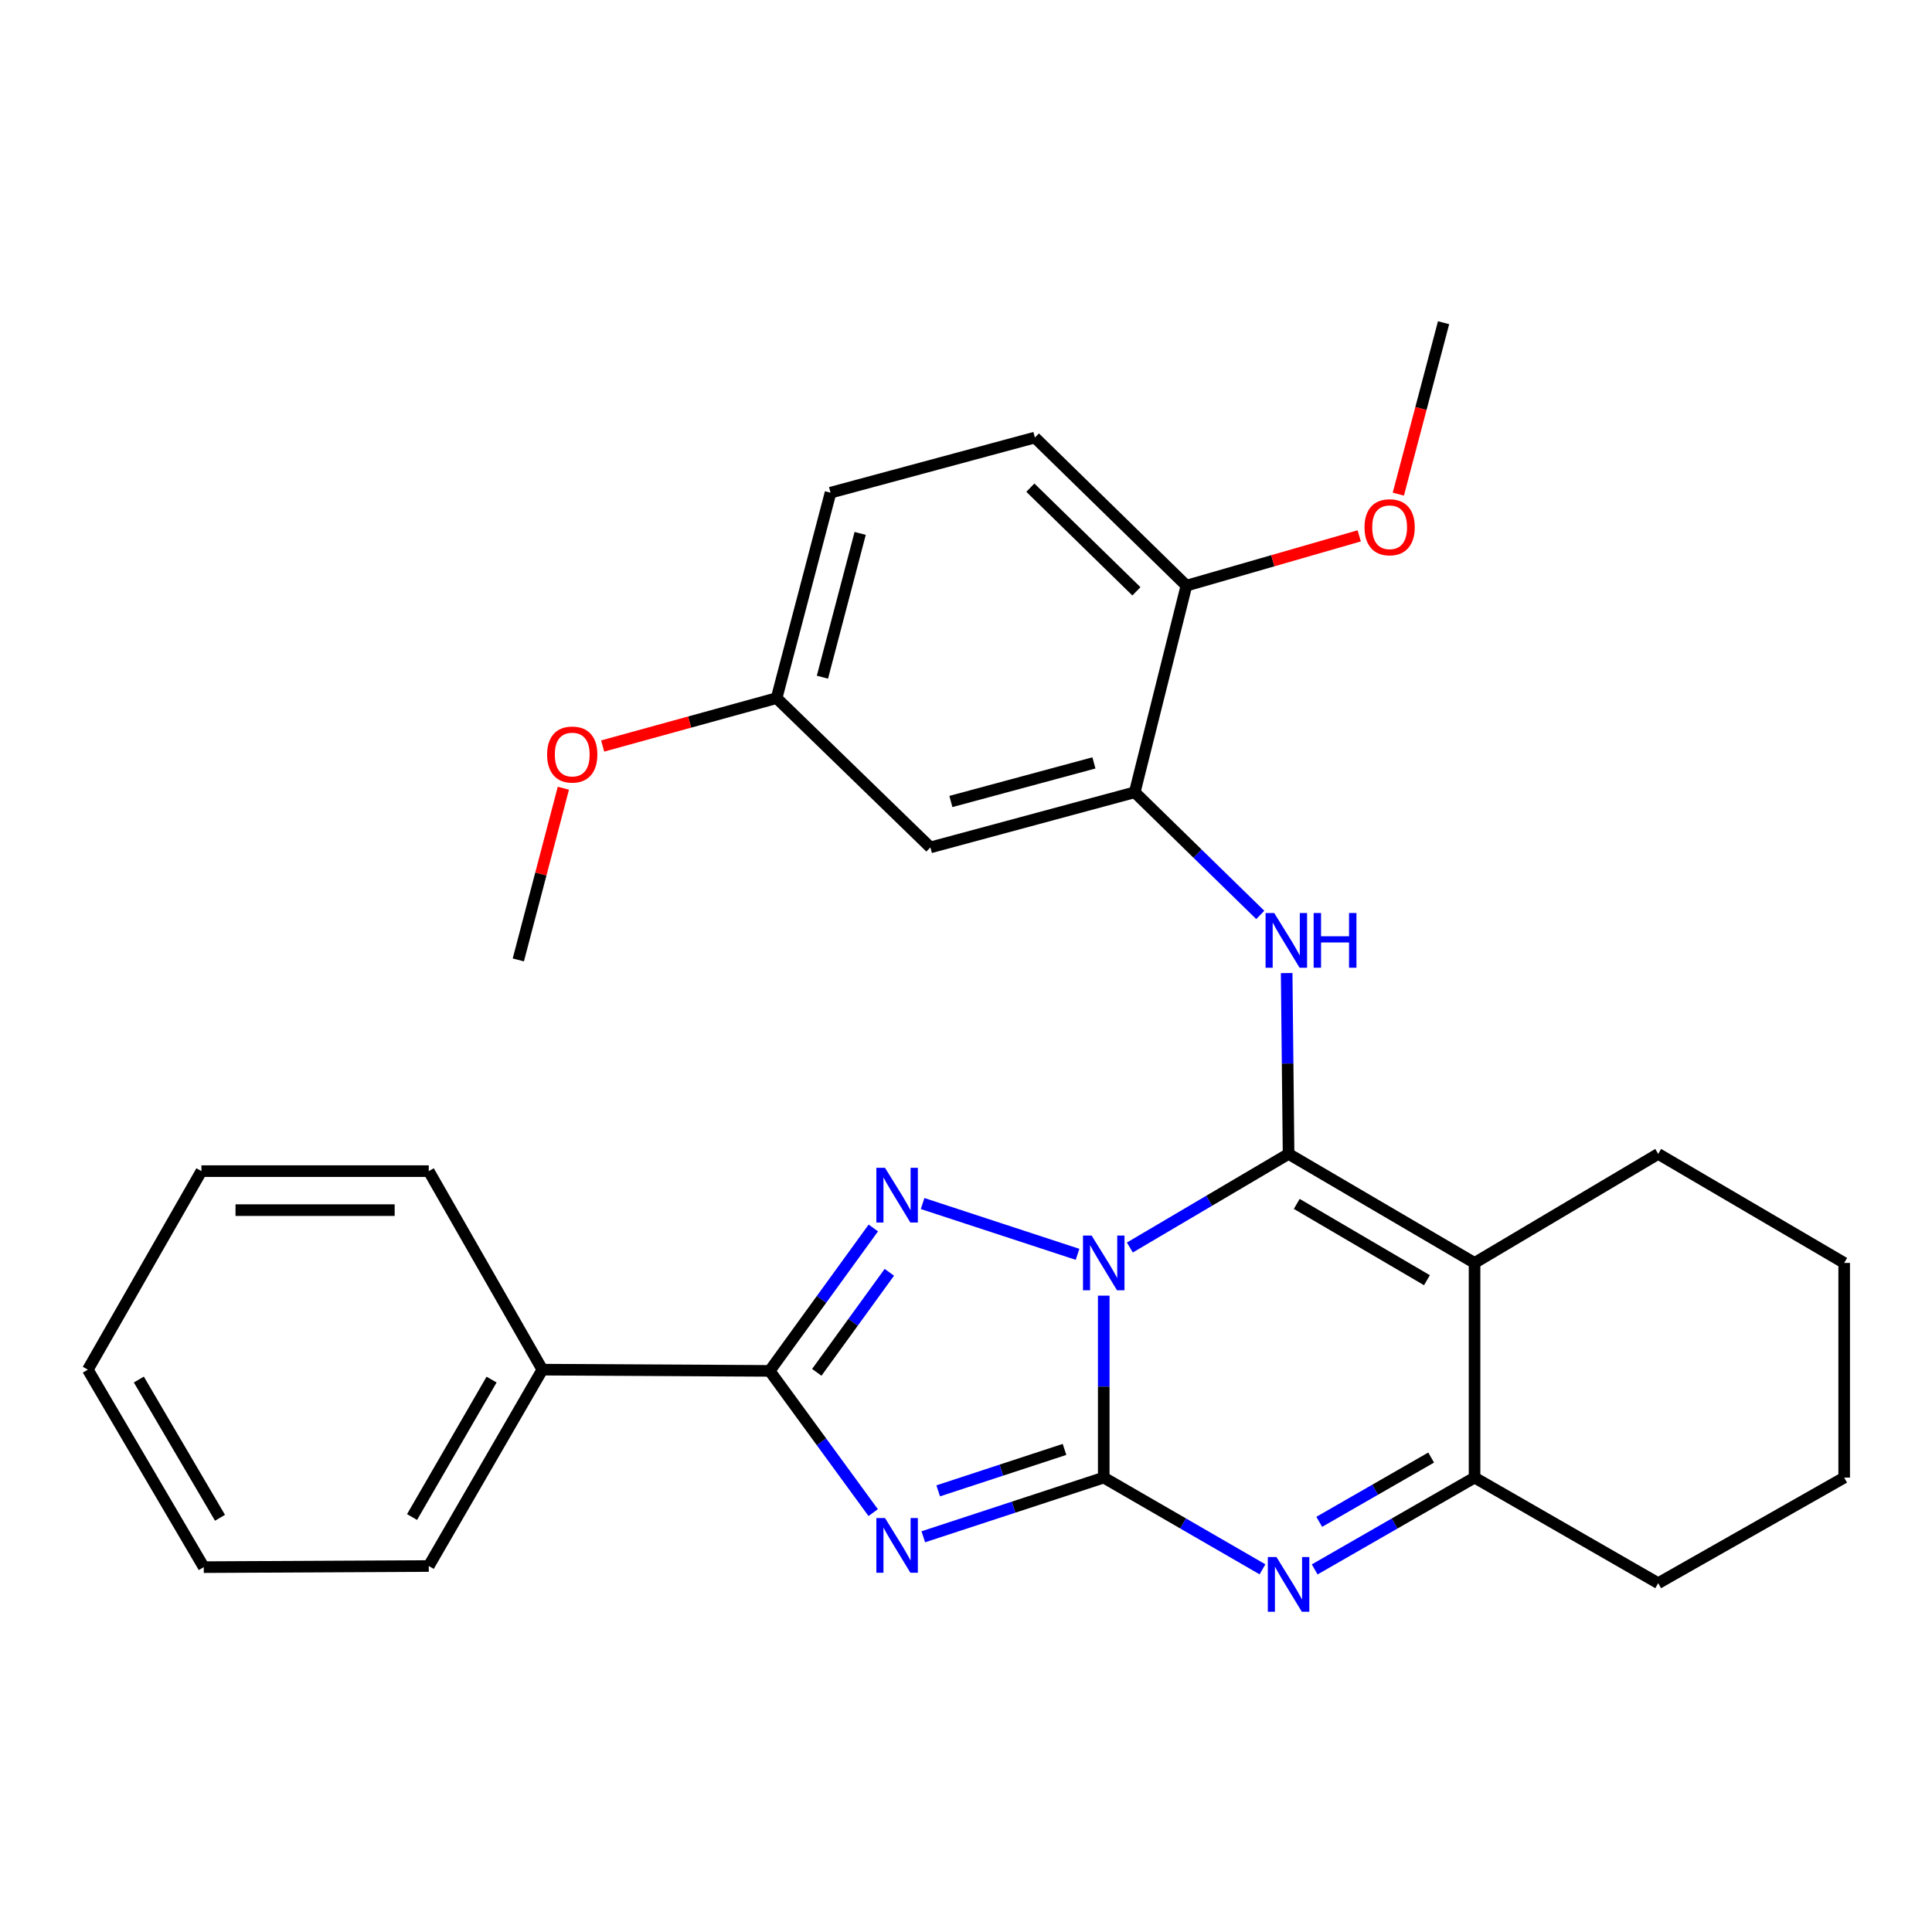 <?xml version='1.0' encoding='iso-8859-1'?>
<svg version='1.1' baseProfile='full'
              xmlns='http://www.w3.org/2000/svg'
                      xmlns:rdkit='http://www.rdkit.org/xml'
                      xmlns:xlink='http://www.w3.org/1999/xlink'
                  xml:space='preserve'
width='1000px' height='1000px' viewBox='0 0 1000 1000'>
<!-- END OF HEADER -->
<rect style='opacity:1.0;fill:#FFFFFF;stroke:none' width='1000' height='1000' x='0' y='0'> </rect>
<path class='bond-0' d='M 571.293,670.624 L 571.293,717.711' style='fill:none;fill-rule:evenodd;stroke:#0000FF;stroke-width:6px;stroke-linecap:butt;stroke-linejoin:miter;stroke-opacity:1' />
<path class='bond-0' d='M 571.293,717.711 L 571.293,764.797' style='fill:none;fill-rule:evenodd;stroke:#000000;stroke-width:6px;stroke-linecap:butt;stroke-linejoin:miter;stroke-opacity:1' />
<path class='bond-1' d='M 584.81,645.715 L 625.886,621.489' style='fill:none;fill-rule:evenodd;stroke:#0000FF;stroke-width:6px;stroke-linecap:butt;stroke-linejoin:miter;stroke-opacity:1' />
<path class='bond-1' d='M 625.886,621.489 L 666.963,597.262' style='fill:none;fill-rule:evenodd;stroke:#000000;stroke-width:6px;stroke-linecap:butt;stroke-linejoin:miter;stroke-opacity:1' />
<path class='bond-3' d='M 557.739,649.243 L 477.54,622.95' style='fill:none;fill-rule:evenodd;stroke:#0000FF;stroke-width:6px;stroke-linecap:butt;stroke-linejoin:miter;stroke-opacity:1' />
<path class='bond-2' d='M 571.293,764.797 L 524.595,780.117' style='fill:none;fill-rule:evenodd;stroke:#000000;stroke-width:6px;stroke-linecap:butt;stroke-linejoin:miter;stroke-opacity:1' />
<path class='bond-2' d='M 524.595,780.117 L 477.896,795.437' style='fill:none;fill-rule:evenodd;stroke:#0000FF;stroke-width:6px;stroke-linecap:butt;stroke-linejoin:miter;stroke-opacity:1' />
<path class='bond-2' d='M 550.992,750.215 L 518.303,760.939' style='fill:none;fill-rule:evenodd;stroke:#000000;stroke-width:6px;stroke-linecap:butt;stroke-linejoin:miter;stroke-opacity:1' />
<path class='bond-2' d='M 518.303,760.939 L 485.614,771.663' style='fill:none;fill-rule:evenodd;stroke:#0000FF;stroke-width:6px;stroke-linecap:butt;stroke-linejoin:miter;stroke-opacity:1' />
<path class='bond-6' d='M 571.293,764.797 L 612.377,788.541' style='fill:none;fill-rule:evenodd;stroke:#000000;stroke-width:6px;stroke-linecap:butt;stroke-linejoin:miter;stroke-opacity:1' />
<path class='bond-6' d='M 612.377,788.541 L 653.461,812.285' style='fill:none;fill-rule:evenodd;stroke:#0000FF;stroke-width:6px;stroke-linecap:butt;stroke-linejoin:miter;stroke-opacity:1' />
<path class='bond-4' d='M 666.963,597.262 L 763.228,653.687' style='fill:none;fill-rule:evenodd;stroke:#000000;stroke-width:6px;stroke-linecap:butt;stroke-linejoin:miter;stroke-opacity:1' />
<path class='bond-4' d='M 671.196,623.139 L 738.582,662.636' style='fill:none;fill-rule:evenodd;stroke:#000000;stroke-width:6px;stroke-linecap:butt;stroke-linejoin:miter;stroke-opacity:1' />
<path class='bond-7' d='M 666.963,597.262 L 666.469,550.46' style='fill:none;fill-rule:evenodd;stroke:#000000;stroke-width:6px;stroke-linecap:butt;stroke-linejoin:miter;stroke-opacity:1' />
<path class='bond-7' d='M 666.469,550.46 L 665.975,503.658' style='fill:none;fill-rule:evenodd;stroke:#0000FF;stroke-width:6px;stroke-linecap:butt;stroke-linejoin:miter;stroke-opacity:1' />
<path class='bond-29' d='M 451.958,782.927 L 425.167,746.244' style='fill:none;fill-rule:evenodd;stroke:#0000FF;stroke-width:6px;stroke-linecap:butt;stroke-linejoin:miter;stroke-opacity:1' />
<path class='bond-29' d='M 425.167,746.244 L 398.376,709.562' style='fill:none;fill-rule:evenodd;stroke:#000000;stroke-width:6px;stroke-linecap:butt;stroke-linejoin:miter;stroke-opacity:1' />
<path class='bond-5' d='M 452.033,635.592 L 425.204,672.577' style='fill:none;fill-rule:evenodd;stroke:#0000FF;stroke-width:6px;stroke-linecap:butt;stroke-linejoin:miter;stroke-opacity:1' />
<path class='bond-5' d='M 425.204,672.577 L 398.376,709.562' style='fill:none;fill-rule:evenodd;stroke:#000000;stroke-width:6px;stroke-linecap:butt;stroke-linejoin:miter;stroke-opacity:1' />
<path class='bond-5' d='M 460.322,658.539 L 441.542,684.428' style='fill:none;fill-rule:evenodd;stroke:#0000FF;stroke-width:6px;stroke-linecap:butt;stroke-linejoin:miter;stroke-opacity:1' />
<path class='bond-5' d='M 441.542,684.428 L 422.762,710.318' style='fill:none;fill-rule:evenodd;stroke:#000000;stroke-width:6px;stroke-linecap:butt;stroke-linejoin:miter;stroke-opacity:1' />
<path class='bond-8' d='M 763.228,653.687 L 763.228,764.797' style='fill:none;fill-rule:evenodd;stroke:#000000;stroke-width:6px;stroke-linecap:butt;stroke-linejoin:miter;stroke-opacity:1' />
<path class='bond-15' d='M 763.228,653.687 L 858.281,597.262' style='fill:none;fill-rule:evenodd;stroke:#000000;stroke-width:6px;stroke-linecap:butt;stroke-linejoin:miter;stroke-opacity:1' />
<path class='bond-11' d='M 398.376,709.562 L 280.728,708.934' style='fill:none;fill-rule:evenodd;stroke:#000000;stroke-width:6px;stroke-linecap:butt;stroke-linejoin:miter;stroke-opacity:1' />
<path class='bond-30' d='M 680.478,812.326 L 721.853,788.562' style='fill:none;fill-rule:evenodd;stroke:#0000FF;stroke-width:6px;stroke-linecap:butt;stroke-linejoin:miter;stroke-opacity:1' />
<path class='bond-30' d='M 721.853,788.562 L 763.228,764.797' style='fill:none;fill-rule:evenodd;stroke:#000000;stroke-width:6px;stroke-linecap:butt;stroke-linejoin:miter;stroke-opacity:1' />
<path class='bond-30' d='M 682.838,787.695 L 711.8,771.06' style='fill:none;fill-rule:evenodd;stroke:#0000FF;stroke-width:6px;stroke-linecap:butt;stroke-linejoin:miter;stroke-opacity:1' />
<path class='bond-30' d='M 711.8,771.06 L 740.762,754.425' style='fill:none;fill-rule:evenodd;stroke:#000000;stroke-width:6px;stroke-linecap:butt;stroke-linejoin:miter;stroke-opacity:1' />
<path class='bond-9' d='M 652.315,473.563 L 619.827,441.823' style='fill:none;fill-rule:evenodd;stroke:#0000FF;stroke-width:6px;stroke-linecap:butt;stroke-linejoin:miter;stroke-opacity:1' />
<path class='bond-9' d='M 619.827,441.823 L 587.339,410.082' style='fill:none;fill-rule:evenodd;stroke:#000000;stroke-width:6px;stroke-linecap:butt;stroke-linejoin:miter;stroke-opacity:1' />
<path class='bond-18' d='M 763.228,764.797 L 858.281,819.45' style='fill:none;fill-rule:evenodd;stroke:#000000;stroke-width:6px;stroke-linecap:butt;stroke-linejoin:miter;stroke-opacity:1' />
<path class='bond-10' d='M 587.339,410.082 L 481.566,438.619' style='fill:none;fill-rule:evenodd;stroke:#000000;stroke-width:6px;stroke-linecap:butt;stroke-linejoin:miter;stroke-opacity:1' />
<path class='bond-10' d='M 566.215,394.876 L 492.174,414.852' style='fill:none;fill-rule:evenodd;stroke:#000000;stroke-width:6px;stroke-linecap:butt;stroke-linejoin:miter;stroke-opacity:1' />
<path class='bond-12' d='M 587.339,410.082 L 614.082,303.132' style='fill:none;fill-rule:evenodd;stroke:#000000;stroke-width:6px;stroke-linecap:butt;stroke-linejoin:miter;stroke-opacity:1' />
<path class='bond-14' d='M 481.566,438.619 L 401.975,361.339' style='fill:none;fill-rule:evenodd;stroke:#000000;stroke-width:6px;stroke-linecap:butt;stroke-linejoin:miter;stroke-opacity:1' />
<path class='bond-20' d='M 280.728,708.934 L 221.926,810.569' style='fill:none;fill-rule:evenodd;stroke:#000000;stroke-width:6px;stroke-linecap:butt;stroke-linejoin:miter;stroke-opacity:1' />
<path class='bond-20' d='M 254.437,714.071 L 213.276,785.216' style='fill:none;fill-rule:evenodd;stroke:#000000;stroke-width:6px;stroke-linecap:butt;stroke-linejoin:miter;stroke-opacity:1' />
<path class='bond-21' d='M 280.728,708.934 L 221.926,606.177' style='fill:none;fill-rule:evenodd;stroke:#000000;stroke-width:6px;stroke-linecap:butt;stroke-linejoin:miter;stroke-opacity:1' />
<path class='bond-13' d='M 614.082,303.132 L 535.658,226.479' style='fill:none;fill-rule:evenodd;stroke:#000000;stroke-width:6px;stroke-linecap:butt;stroke-linejoin:miter;stroke-opacity:1' />
<path class='bond-13' d='M 588.21,306.068 L 533.313,252.411' style='fill:none;fill-rule:evenodd;stroke:#000000;stroke-width:6px;stroke-linecap:butt;stroke-linejoin:miter;stroke-opacity:1' />
<path class='bond-17' d='M 614.082,303.132 L 658.809,290.244' style='fill:none;fill-rule:evenodd;stroke:#000000;stroke-width:6px;stroke-linecap:butt;stroke-linejoin:miter;stroke-opacity:1' />
<path class='bond-17' d='M 658.809,290.244 L 703.535,277.357' style='fill:none;fill-rule:evenodd;stroke:#FF0000;stroke-width:6px;stroke-linecap:butt;stroke-linejoin:miter;stroke-opacity:1' />
<path class='bond-16' d='M 535.658,226.479 L 429.884,255.016' style='fill:none;fill-rule:evenodd;stroke:#000000;stroke-width:6px;stroke-linecap:butt;stroke-linejoin:miter;stroke-opacity:1' />
<path class='bond-19' d='M 401.975,361.339 L 356.954,373.737' style='fill:none;fill-rule:evenodd;stroke:#000000;stroke-width:6px;stroke-linecap:butt;stroke-linejoin:miter;stroke-opacity:1' />
<path class='bond-19' d='M 356.954,373.737 L 311.934,386.135' style='fill:none;fill-rule:evenodd;stroke:#FF0000;stroke-width:6px;stroke-linecap:butt;stroke-linejoin:miter;stroke-opacity:1' />
<path class='bond-33' d='M 401.975,361.339 L 429.884,255.016' style='fill:none;fill-rule:evenodd;stroke:#000000;stroke-width:6px;stroke-linecap:butt;stroke-linejoin:miter;stroke-opacity:1' />
<path class='bond-33' d='M 425.684,350.515 L 445.22,276.089' style='fill:none;fill-rule:evenodd;stroke:#000000;stroke-width:6px;stroke-linecap:butt;stroke-linejoin:miter;stroke-opacity:1' />
<path class='bond-24' d='M 858.281,597.262 L 954.545,653.687' style='fill:none;fill-rule:evenodd;stroke:#000000;stroke-width:6px;stroke-linecap:butt;stroke-linejoin:miter;stroke-opacity:1' />
<path class='bond-22' d='M 723.774,255.767 L 735.483,211.403' style='fill:none;fill-rule:evenodd;stroke:#FF0000;stroke-width:6px;stroke-linecap:butt;stroke-linejoin:miter;stroke-opacity:1' />
<path class='bond-22' d='M 735.483,211.403 L 747.193,167.038' style='fill:none;fill-rule:evenodd;stroke:#000000;stroke-width:6px;stroke-linecap:butt;stroke-linejoin:miter;stroke-opacity:1' />
<path class='bond-31' d='M 858.281,819.45 L 954.545,764.797' style='fill:none;fill-rule:evenodd;stroke:#000000;stroke-width:6px;stroke-linecap:butt;stroke-linejoin:miter;stroke-opacity:1' />
<path class='bond-23' d='M 291.597,407.98 L 279.939,452.414' style='fill:none;fill-rule:evenodd;stroke:#FF0000;stroke-width:6px;stroke-linecap:butt;stroke-linejoin:miter;stroke-opacity:1' />
<path class='bond-23' d='M 279.939,452.414 L 268.281,496.849' style='fill:none;fill-rule:evenodd;stroke:#000000;stroke-width:6px;stroke-linecap:butt;stroke-linejoin:miter;stroke-opacity:1' />
<path class='bond-27' d='M 221.926,810.569 L 105.467,811.152' style='fill:none;fill-rule:evenodd;stroke:#000000;stroke-width:6px;stroke-linecap:butt;stroke-linejoin:miter;stroke-opacity:1' />
<path class='bond-26' d='M 221.926,606.177 L 104.256,606.177' style='fill:none;fill-rule:evenodd;stroke:#000000;stroke-width:6px;stroke-linecap:butt;stroke-linejoin:miter;stroke-opacity:1' />
<path class='bond-26' d='M 204.276,626.36 L 121.907,626.36' style='fill:none;fill-rule:evenodd;stroke:#000000;stroke-width:6px;stroke-linecap:butt;stroke-linejoin:miter;stroke-opacity:1' />
<path class='bond-25' d='M 954.545,653.687 L 954.545,764.797' style='fill:none;fill-rule:evenodd;stroke:#000000;stroke-width:6px;stroke-linecap:butt;stroke-linejoin:miter;stroke-opacity:1' />
<path class='bond-28' d='M 104.256,606.177 L 45.455,708.934' style='fill:none;fill-rule:evenodd;stroke:#000000;stroke-width:6px;stroke-linecap:butt;stroke-linejoin:miter;stroke-opacity:1' />
<path class='bond-32' d='M 105.467,811.152 L 45.455,708.934' style='fill:none;fill-rule:evenodd;stroke:#000000;stroke-width:6px;stroke-linecap:butt;stroke-linejoin:miter;stroke-opacity:1' />
<path class='bond-32' d='M 113.871,785.601 L 71.862,714.048' style='fill:none;fill-rule:evenodd;stroke:#000000;stroke-width:6px;stroke-linecap:butt;stroke-linejoin:miter;stroke-opacity:1' />
<path  class='atom-0' d='M 565.033 639.527
L 574.313 654.527
Q 575.233 656.007, 576.713 658.687
Q 578.193 661.367, 578.273 661.527
L 578.273 639.527
L 582.033 639.527
L 582.033 667.847
L 578.153 667.847
L 568.193 651.447
Q 567.033 649.527, 565.793 647.327
Q 564.593 645.127, 564.233 644.447
L 564.233 667.847
L 560.553 667.847
L 560.553 639.527
L 565.033 639.527
' fill='#0000FF'/>
<path  class='atom-3' d='M 458.082 785.723
L 467.362 800.723
Q 468.282 802.203, 469.762 804.883
Q 471.242 807.563, 471.322 807.723
L 471.322 785.723
L 475.082 785.723
L 475.082 814.043
L 471.202 814.043
L 461.242 797.643
Q 460.082 795.723, 458.842 793.523
Q 457.642 791.323, 457.282 790.643
L 457.282 814.043
L 453.602 814.043
L 453.602 785.723
L 458.082 785.723
' fill='#0000FF'/>
<path  class='atom-4' d='M 458.082 604.463
L 467.362 619.463
Q 468.282 620.943, 469.762 623.623
Q 471.242 626.303, 471.322 626.463
L 471.322 604.463
L 475.082 604.463
L 475.082 632.783
L 471.202 632.783
L 461.242 616.383
Q 460.082 614.463, 458.842 612.263
Q 457.642 610.063, 457.282 609.383
L 457.282 632.783
L 453.602 632.783
L 453.602 604.463
L 458.082 604.463
' fill='#0000FF'/>
<path  class='atom-7' d='M 660.703 805.929
L 669.983 820.929
Q 670.903 822.409, 672.383 825.089
Q 673.863 827.769, 673.943 827.929
L 673.943 805.929
L 677.703 805.929
L 677.703 834.249
L 673.823 834.249
L 663.863 817.849
Q 662.703 815.929, 661.463 813.729
Q 660.263 811.529, 659.903 810.849
L 659.903 834.249
L 656.223 834.249
L 656.223 805.929
L 660.703 805.929
' fill='#0000FF'/>
<path  class='atom-8' d='M 659.537 472.575
L 668.817 487.575
Q 669.737 489.055, 671.217 491.735
Q 672.697 494.415, 672.777 494.575
L 672.777 472.575
L 676.537 472.575
L 676.537 500.895
L 672.657 500.895
L 662.697 484.495
Q 661.537 482.575, 660.297 480.375
Q 659.097 478.175, 658.737 477.495
L 658.737 500.895
L 655.057 500.895
L 655.057 472.575
L 659.537 472.575
' fill='#0000FF'/>
<path  class='atom-8' d='M 679.937 472.575
L 683.777 472.575
L 683.777 484.615
L 698.257 484.615
L 698.257 472.575
L 702.097 472.575
L 702.097 500.895
L 698.257 500.895
L 698.257 487.815
L 683.777 487.815
L 683.777 500.895
L 679.937 500.895
L 679.937 472.575
' fill='#0000FF'/>
<path  class='atom-18' d='M 706.272 272.903
Q 706.272 266.103, 709.632 262.303
Q 712.992 258.503, 719.272 258.503
Q 725.552 258.503, 728.912 262.303
Q 732.272 266.103, 732.272 272.903
Q 732.272 279.783, 728.872 283.703
Q 725.472 287.583, 719.272 287.583
Q 713.032 287.583, 709.632 283.703
Q 706.272 279.823, 706.272 272.903
M 719.272 284.383
Q 723.592 284.383, 725.912 281.503
Q 728.272 278.583, 728.272 272.903
Q 728.272 267.343, 725.912 264.543
Q 723.592 261.703, 719.272 261.703
Q 714.952 261.703, 712.592 264.503
Q 710.272 267.303, 710.272 272.903
Q 710.272 278.623, 712.592 281.503
Q 714.952 284.383, 719.272 284.383
' fill='#FF0000'/>
<path  class='atom-20' d='M 283.191 390.55
Q 283.191 383.75, 286.551 379.95
Q 289.911 376.15, 296.191 376.15
Q 302.471 376.15, 305.831 379.95
Q 309.191 383.75, 309.191 390.55
Q 309.191 397.43, 305.791 401.35
Q 302.391 405.23, 296.191 405.23
Q 289.951 405.23, 286.551 401.35
Q 283.191 397.47, 283.191 390.55
M 296.191 402.03
Q 300.511 402.03, 302.831 399.15
Q 305.191 396.23, 305.191 390.55
Q 305.191 384.99, 302.831 382.19
Q 300.511 379.35, 296.191 379.35
Q 291.871 379.35, 289.511 382.15
Q 287.191 384.95, 287.191 390.55
Q 287.191 396.27, 289.511 399.15
Q 291.871 402.03, 296.191 402.03
' fill='#FF0000'/>
</svg>
